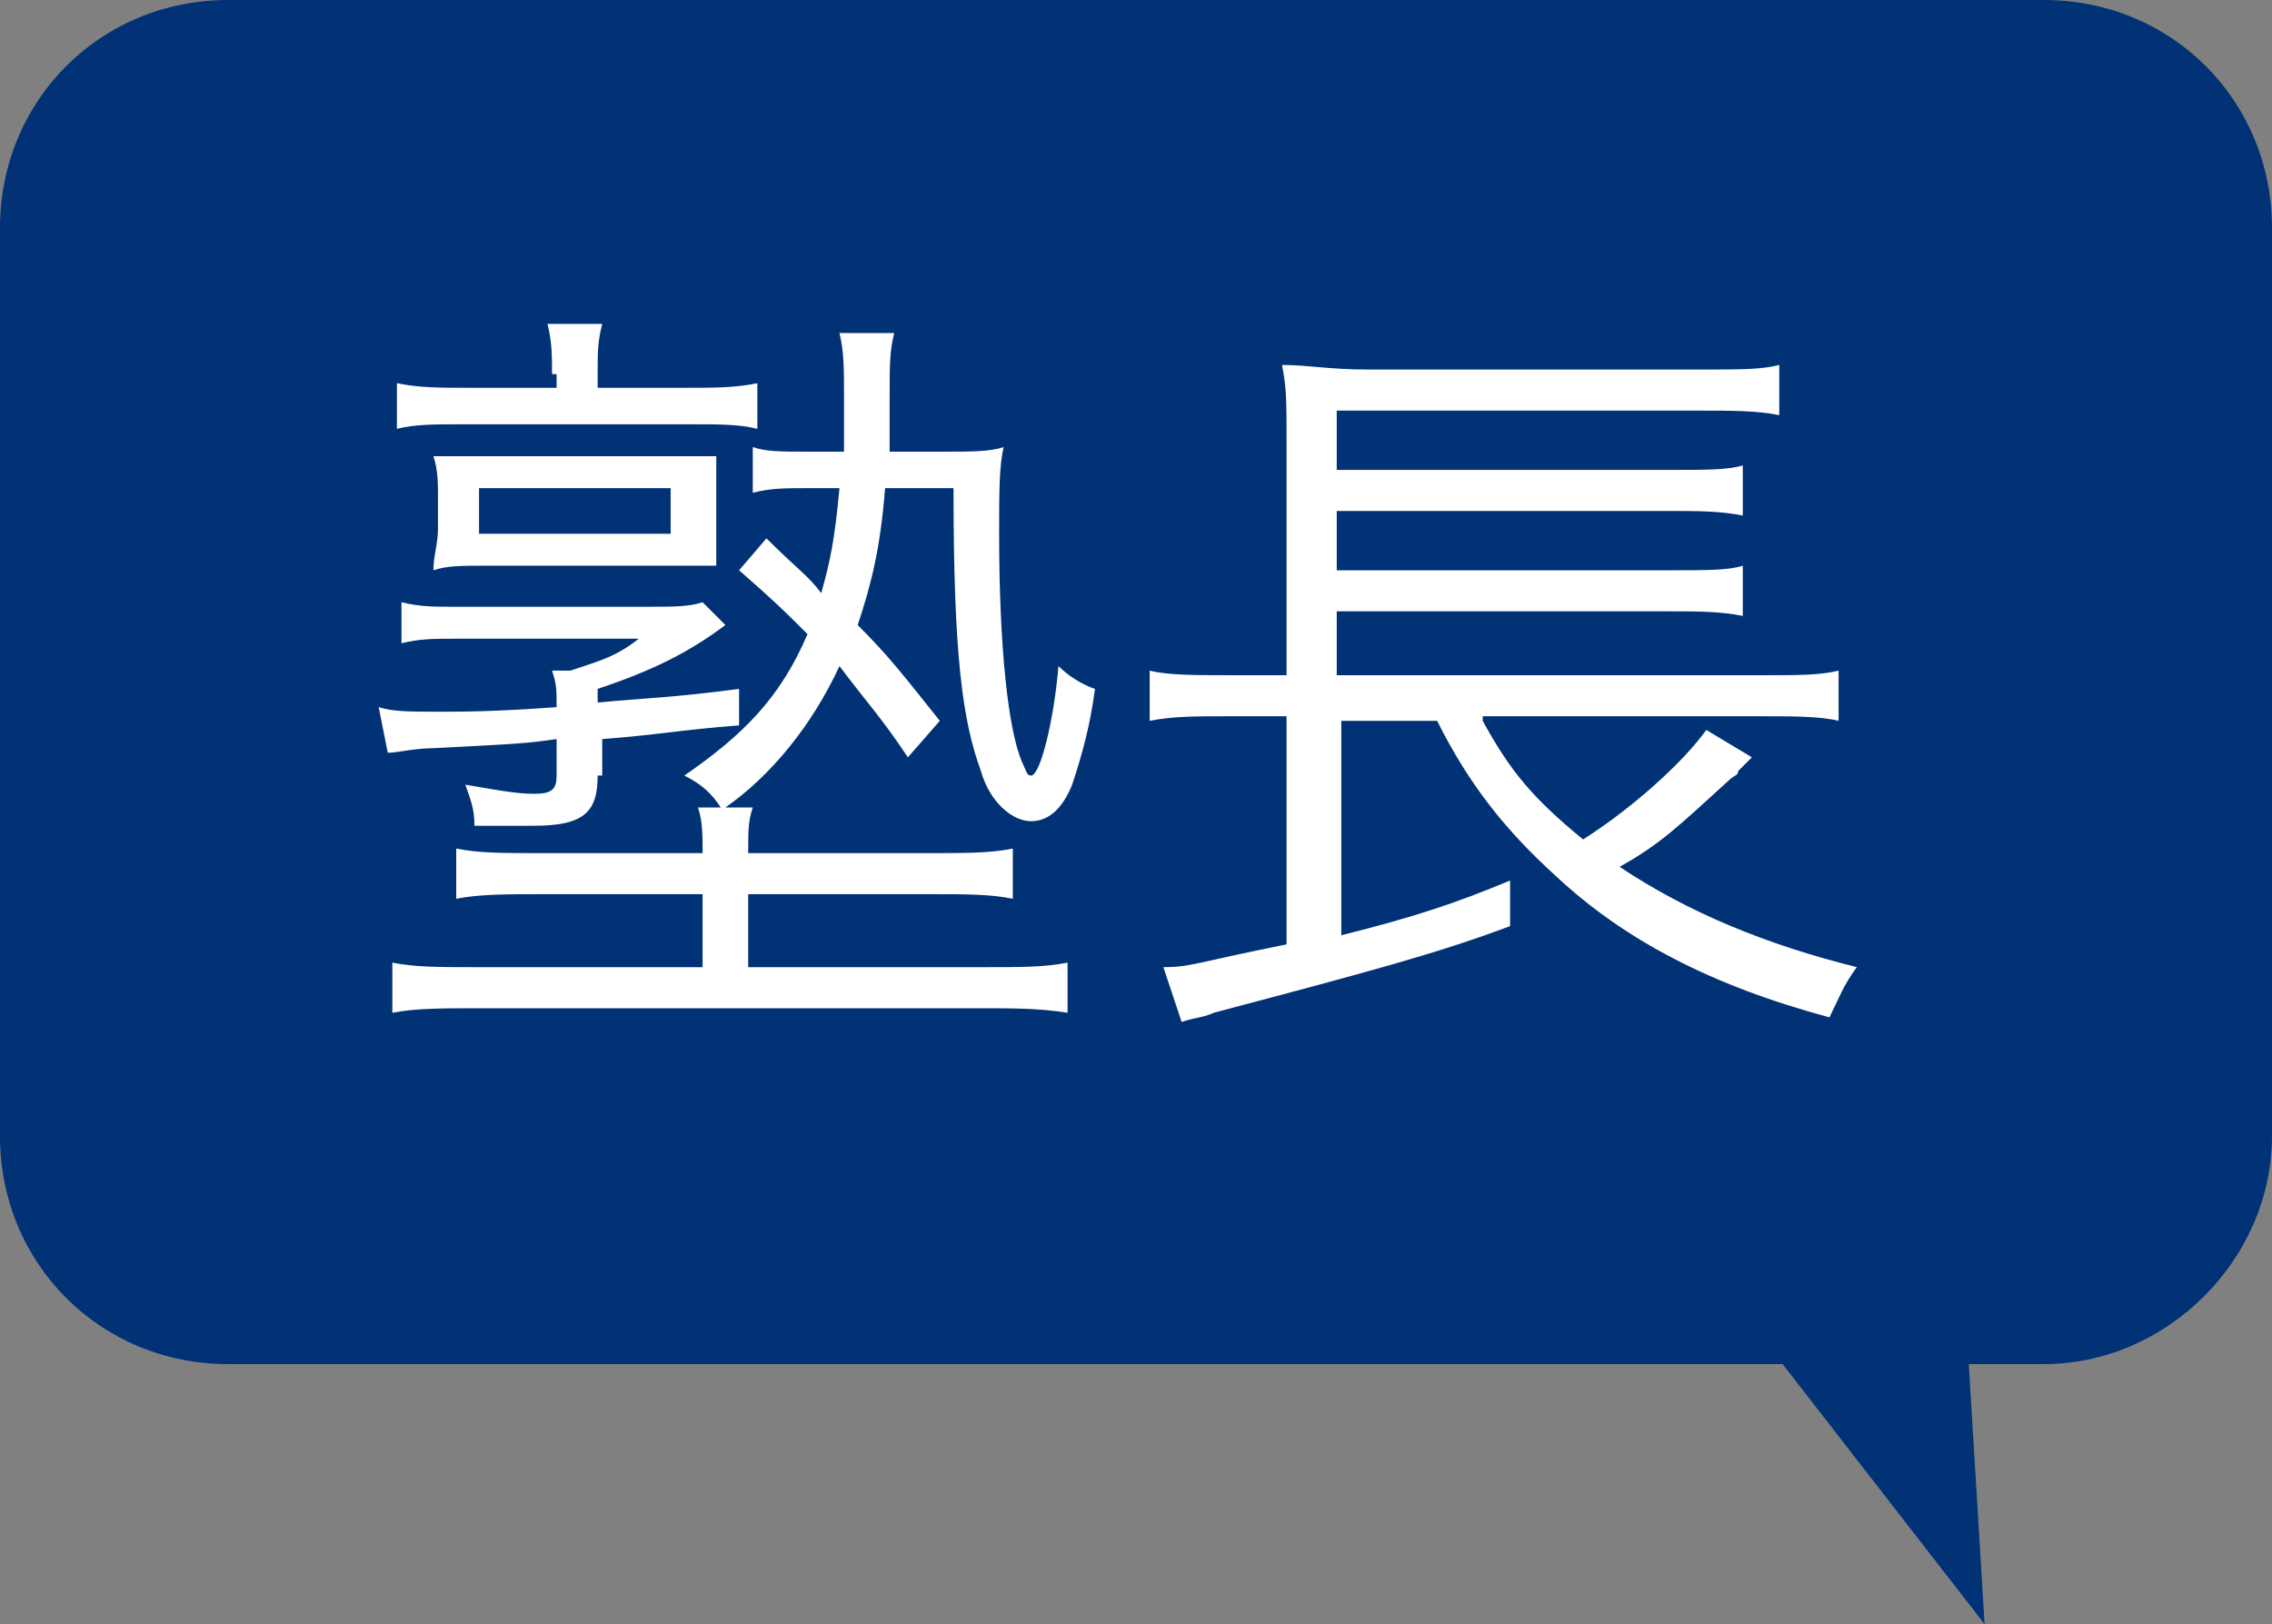 <?xml version="1.0" encoding="utf-8"?>
<!-- Generator: Adobe Illustrator 21.1.0, SVG Export Plug-In . SVG Version: 6.00 Build 0)  -->
<svg version="1.1" id="レイヤー_1" xmlns="http://www.w3.org/2000/svg" xmlns:xlink="http://www.w3.org/1999/xlink" x="0px"
	 y="0px" width="49.8px" height="35.6px" viewBox="0 0 49.8 35.6" style="enable-background:new 0 0 49.8 35.6;"
	 xml:space="preserve">
<rect x="0" y="0" width="49.8" height="35.6" fill="#808080" stroke="none"/>
<style type="text/css">
	.st0{fill:#003275;}
	.st1{display:none;}
	.st2{display:inline;fill:#FFFFFF;}
	.st3{fill:#FFFFFF;}
</style>
<g>
	<path class="st0" d="M44.8,29.9H5c-2.8,0-5-2.2-5-5V5c0-2.8,2.2-5,5-5h39.8c2.8,0,5,2.2,5,5v19.9C49.8,27.6,47.5,29.9,44.8,29.9z"
		/>
	<polygon class="st0" points="34.8,24.4 42.8,24.1 43.5,35.6 	"/>
</g>
<g class="st1">
	<path class="st2" d="M20.4,10.5h-3.6v11.1h-1.3V10.5h-3.6V9.4h8.5V10.5z"/>
	<path class="st2" d="M37.4,15.5h-7.1c-0.3,0.5-0.6,1-0.9,1.5h8.9v6h-1.1v-0.7h-7.5V23h-1v-5.1c-0.9,1-1.9,1.9-3.2,2.6
		c-0.2-0.3-0.5-0.6-0.7-0.8c1.9-1,3.2-2.4,4.2-4.1h-2.3v-0.9h2.8c0.3-0.6,0.6-1.3,0.8-1.9H25v-1h5.6c0.2-0.6,0.3-1.2,0.4-1.8h-4.1
		V8.9h10.5v2.8h2.3v1h-2.3V15.5z M37.2,18h-7.5v3.3h7.5V18z M36.3,12.7h-4.8c-0.2,0.7-0.4,1.3-0.7,1.9h5.5V12.7z M36.3,9.9h-4.1
		c-0.1,0.6-0.3,1.2-0.4,1.8h4.5C36.3,11.7,36.3,9.9,36.3,9.9z"/>
</g>
<g>
	<path class="st3" d="M13.1,17c0,0.8-0.3,1.1-1.4,1.1c-0.3,0-0.8,0-1.3,0c0-0.4-0.1-0.6-0.2-0.9c0.6,0.1,1.1,0.2,1.5,0.2
		c0.4,0,0.5-0.1,0.5-0.4v-0.8c-0.7,0.1-0.8,0.1-2.7,0.2c-0.4,0-0.8,0.1-1,0.1l-0.2-1c0.3,0.1,0.7,0.1,1.3,0.1c0.6,0,1.2,0,2.6-0.1
		c0-0.4,0-0.5-0.1-0.8h0.4c0.6-0.2,1-0.3,1.5-0.7h-4c-0.5,0-0.8,0-1.2,0.1v-0.9c0.4,0.1,0.7,0.1,1.2,0.1h4.1c0.7,0,1,0,1.3-0.1
		l0.5,0.5c-0.8,0.6-1.6,1-2.8,1.4v0.3c1-0.1,1.6-0.1,3.1-0.3l0,0.8c-1.3,0.1-1.7,0.2-3,0.3V17z M16.5,17.7c-0.1,0.3-0.1,0.5-0.1,1
		h3.9c0.9,0,1.4,0,1.9-0.1v1.1c-0.5-0.1-1-0.1-1.8-0.1h-4v1.6h5.1c0.9,0,1.4,0,1.9-0.1v1.1c-0.6-0.1-1.2-0.1-1.9-0.1h-11
		c-0.8,0-1.4,0-1.9,0.1v-1.1c0.5,0.1,1,0.1,1.9,0.1h4.9v-1.6h-3.5c-0.8,0-1.4,0-1.9,0.1v-1.1c0.5,0.1,1,0.1,1.9,0.1h3.5
		c0-0.4,0-0.7-0.1-1h0.5c-0.2-0.3-0.4-0.5-0.8-0.7c1.3-0.9,2.1-1.7,2.7-3.1c-0.5-0.5-0.7-0.7-1.5-1.4l0.6-0.7
		c0.7,0.7,0.9,0.8,1.2,1.2c0.2-0.7,0.3-1.2,0.4-2.3h-0.7c-0.5,0-0.8,0-1.2,0.1v-1c0.3,0.1,0.6,0.1,1.2,0.1h0.8c0-0.5,0-0.6,0-1.2
		c0-0.6,0-1-0.1-1.4h1.2c-0.1,0.4-0.1,0.7-0.1,1.4c0,0.5,0,0.8,0,1.2h1.2c0.6,0,1,0,1.3-0.1c-0.1,0.4-0.1,1-0.1,1.9
		c0,2.5,0.2,4.3,0.5,5c0.1,0.2,0.1,0.3,0.2,0.3c0.2,0,0.5-1.2,0.6-2.4c0.2,0.2,0.5,0.4,0.8,0.5c-0.1,0.8-0.3,1.5-0.5,2.1
		c-0.2,0.5-0.5,0.8-0.9,0.8c-0.4,0-0.9-0.4-1.1-1.1c-0.4-1.1-0.6-2.5-0.6-6.2h-1.5c-0.1,1.3-0.3,2.1-0.6,3c0.7,0.7,1,1.1,1.8,2.1
		l-0.7,0.8c-0.6-0.9-0.9-1.2-1.5-2c-0.6,1.3-1.5,2.4-2.5,3.1H16.5z M12.1,8.2c0-0.4,0-0.7-0.1-1.1h1.2c-0.1,0.4-0.1,0.6-0.1,1.1v0.3
		H15c0.7,0,1.1,0,1.6-0.1v1c-0.4-0.1-0.8-0.1-1.5-0.1h-4.9c-0.7,0-1.1,0-1.5,0.1v-1c0.5,0.1,0.9,0.1,1.6,0.1h1.9V8.2z M9.6,10.9
		c0-0.3,0-0.6-0.1-0.9c0.2,0,0.4,0,1.1,0h4.2c0.3,0,0.6,0,0.9,0c0,0.3,0,0.5,0,0.8v0.8c0,0.3,0,0.5,0,0.8c-0.3,0-0.6,0-0.9,0h-4.2
		c-0.5,0-0.8,0-1.1,0.1c0-0.3,0.1-0.6,0.1-0.9V10.9z M10.5,11.7h4.2v-1h-4.2V11.7z"/>
	<path class="st3" d="M32.5,15.8c0.6,1.1,1.1,1.7,2.2,2.6c1.1-0.7,2.2-1.7,2.7-2.4l1,0.6c-0.1,0.1-0.1,0.1-0.3,0.3
		c0,0.1-0.1,0.1-0.2,0.2c-1.1,1-1.5,1.4-2.4,1.9c1.5,1,3.2,1.7,5.2,2.2c-0.3,0.4-0.4,0.7-0.6,1.1c-2.6-0.7-4.5-1.7-6-3.1
		c-1.1-1-1.9-2-2.6-3.4h-2.1v4.7c1.6-0.4,2.5-0.7,3.7-1.2l0,1c-1.6,0.6-3.1,1-6.5,1.9c-0.2,0.1-0.4,0.1-0.7,0.2l-0.4-1.2
		c0.6,0,0.7-0.1,2.7-0.5v-5h-1.3c-0.7,0-1.2,0-1.7,0.1v-1.1c0.4,0.1,1,0.1,1.7,0.1h1.3V9.7c0-0.9,0-1.2-0.1-1.7
		C28.7,8,29.1,8.1,30,8.1h7.2c1,0,1.4,0,1.8-0.1v1.1C38.5,9,38,9,37.2,9h-7.9v1.3h7.3c0.8,0,1.3,0,1.6-0.1v1.1
		c-0.5-0.1-1-0.1-1.6-0.1h-7.3v1.3h7.3c0.8,0,1.3,0,1.6-0.1v1.1c-0.5-0.1-1-0.1-1.6-0.1h-7.3v1.4h9.4c0.7,0,1.2,0,1.6-0.1v1.1
		c-0.4-0.1-1-0.1-1.6-0.1H32.5z"/>
</g>
</svg>
